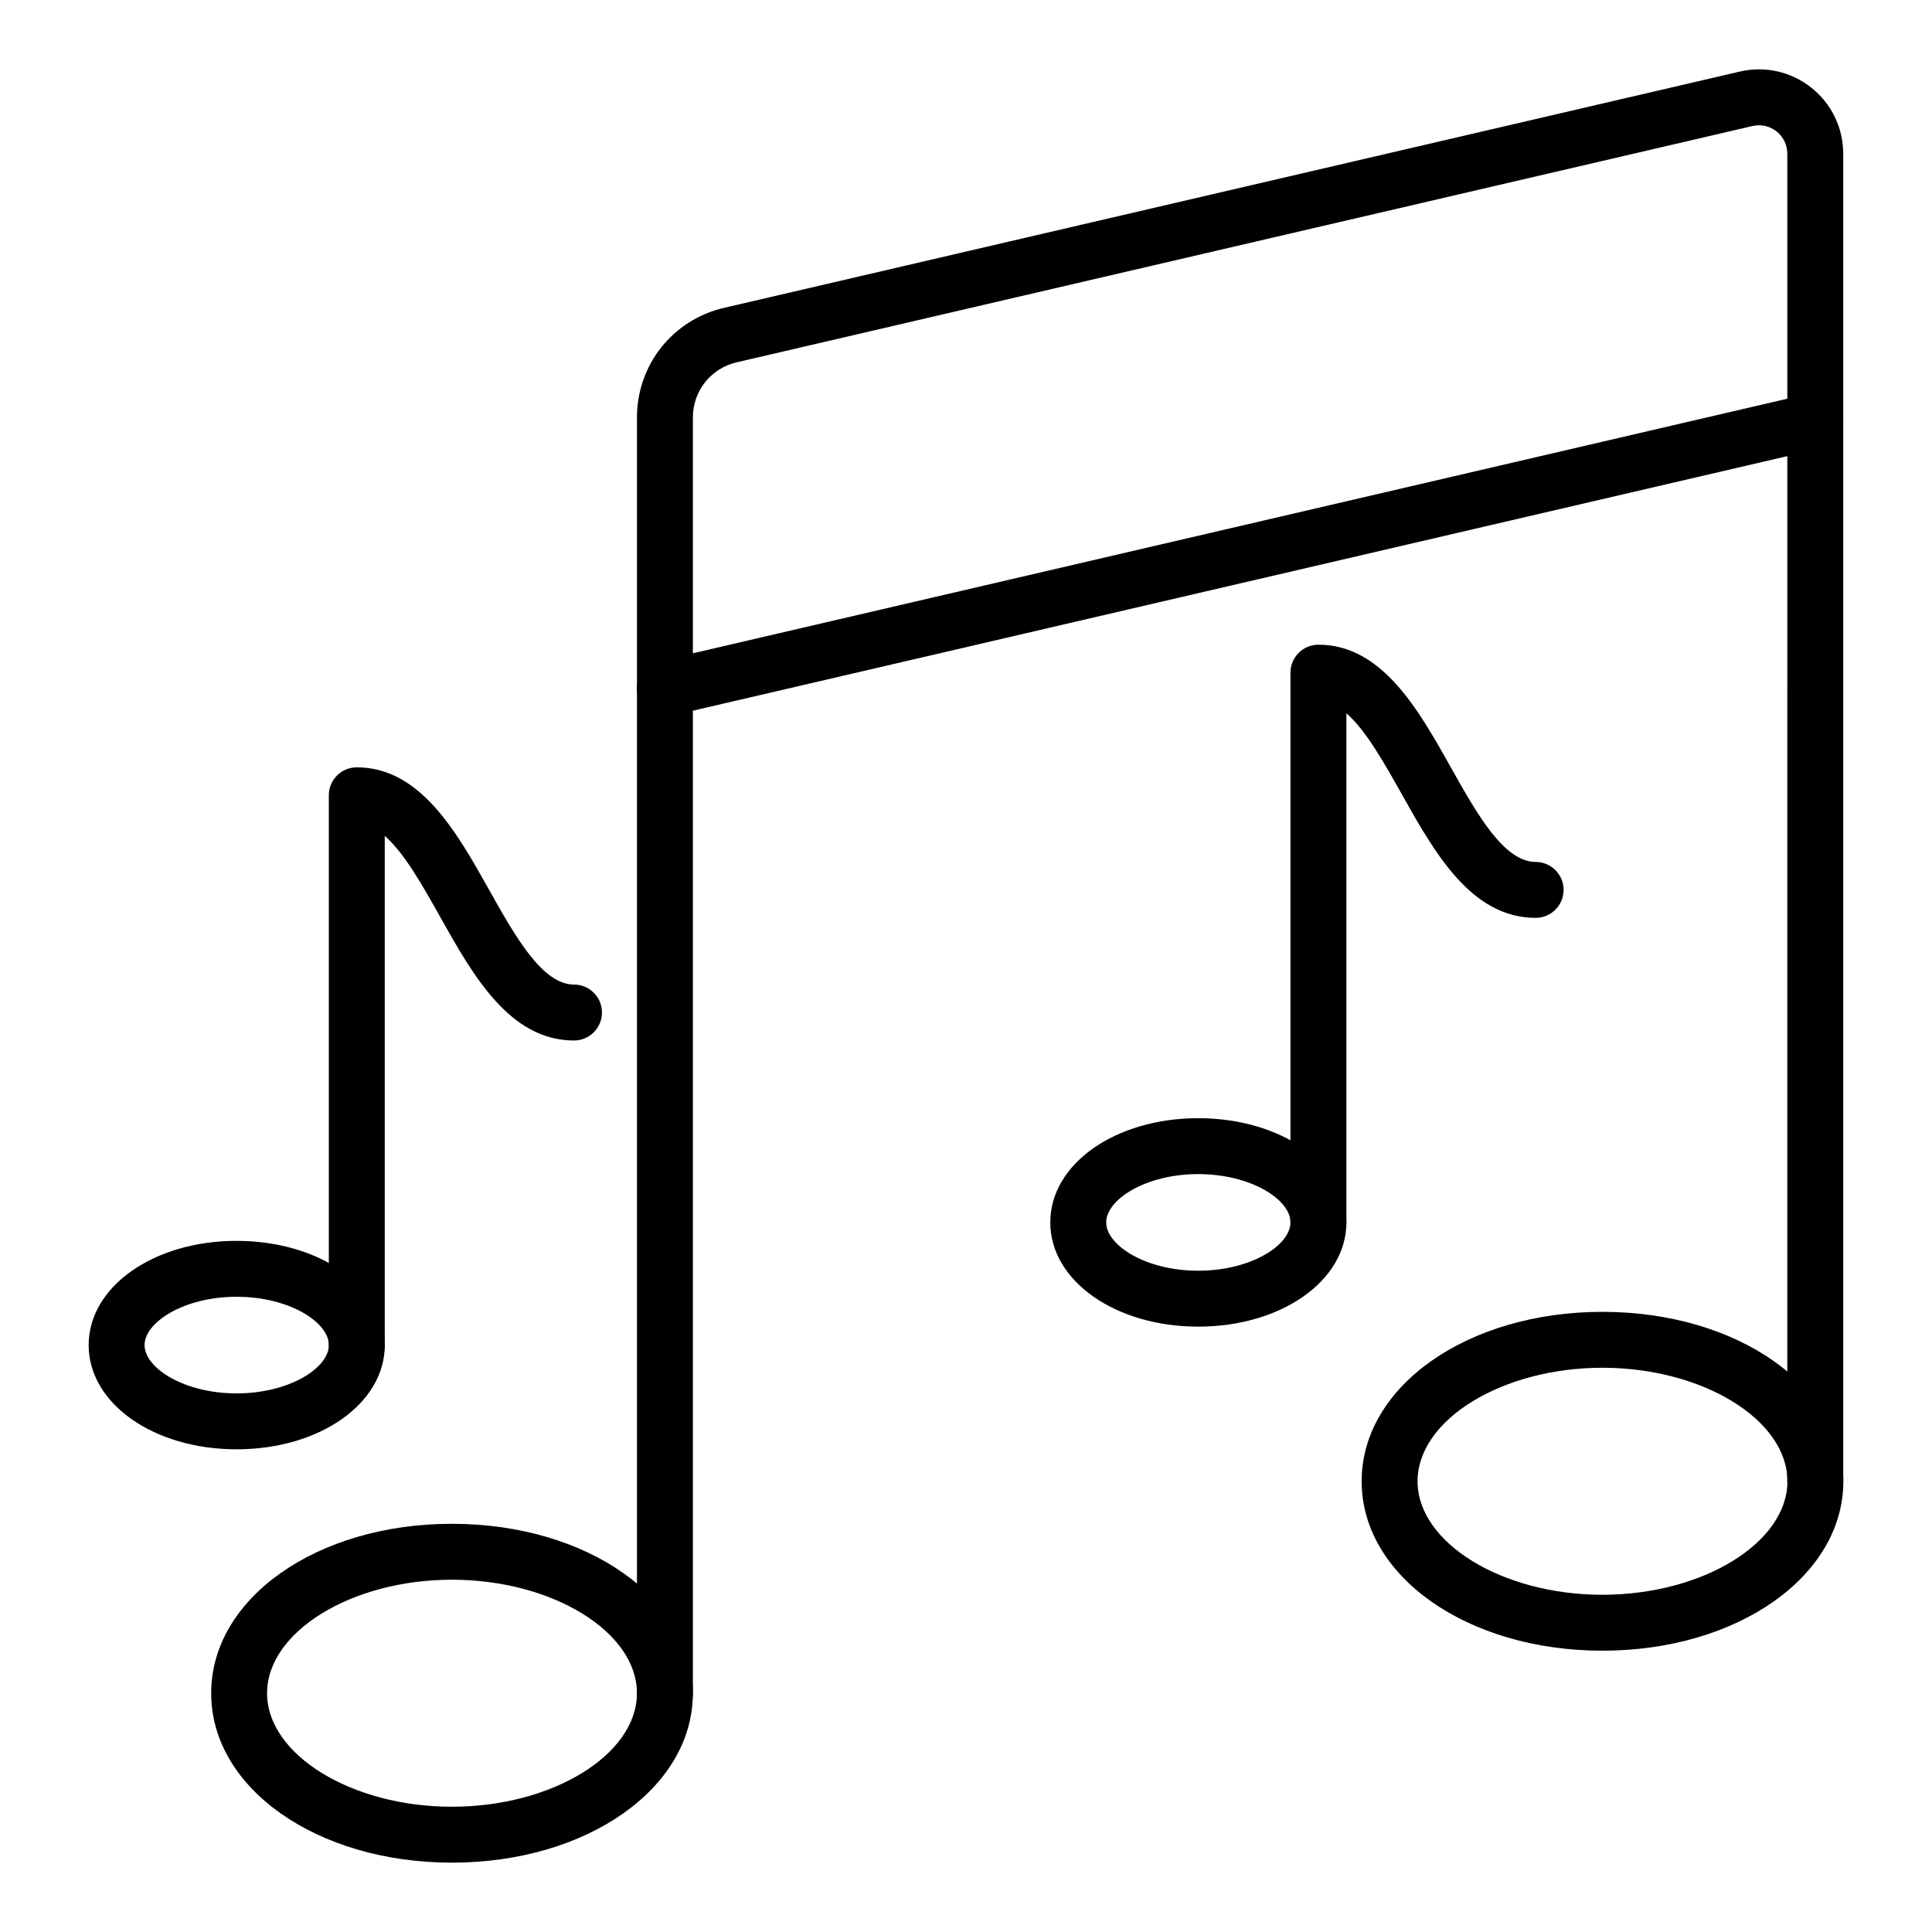 <?xml version="1.0" encoding="UTF-8"?>
<!-- Uploaded to: ICON Repo, www.iconrepo.com, Generator: ICON Repo Mixer Tools -->
<svg fill="#000000" width="800px" height="800px" version="1.1" viewBox="144 144 512 512" xmlns="http://www.w3.org/2000/svg">
 <g>
  <path d="m320.21 600.13c-4.09 0-7.41-3.316-7.41-7.41v-338.09c0-13.941 9.48-25.883 23.059-29.043l269.2-62.621c6.684-1.551 13.59 0.004 18.961 4.269 5.371 4.266 8.449 10.645 8.449 17.5l0.004 351.82c0 4.09-3.316 7.41-7.41 7.41-4.09 0-7.41-3.316-7.41-7.41l0.004-351.82c0-2.309-1.039-4.457-2.848-5.898-1.805-1.434-4.137-1.961-6.391-1.438l-269.2 62.621c-6.832 1.59-11.598 7.594-11.598 14.609v338.09c0 4.094-3.316 7.41-7.41 7.41z"/>
  <path d="m320.2 333.87c-3.367 0-6.414-2.309-7.211-5.731-0.926-3.988 1.551-7.965 5.539-8.895l304.86-70.914c3.969-0.926 7.969 1.551 8.895 5.539 0.926 3.988-1.551 7.965-5.539 8.895l-304.86 70.914c-0.562 0.129-1.125 0.191-1.684 0.191z"/>
  <path d="m493.39 475.34c-4.09 0-7.41-3.316-7.41-7.41l0.004-145.67c0-4.09 3.316-7.41 7.41-7.41 16.855 0 26.52 17.23 35.051 32.434 6.93 12.359 14.102 25.137 22.516 25.137 4.09 0 7.41 3.316 7.41 7.41 0 4.09-3.316 7.41-7.41 7.41-17.094 0-26.84-17.375-35.441-32.703-4.703-8.387-9.52-16.969-14.715-21.527v134.93c-0.004 4.086-3.32 7.402-7.414 7.402z"/>
  <path d="m461.53 495.57c-21.977 0-39.195-12.133-39.195-27.621 0-15.488 17.215-27.617 39.195-27.617 22.027 0 39.281 12.129 39.281 27.617 0 15.484-17.254 27.621-39.281 27.621zm0-40.422c-13.949 0-24.375 6.758-24.375 12.801 0 6.047 10.426 12.805 24.375 12.805 14 0 24.461-6.758 24.461-12.805 0.004-6.043-10.461-12.801-24.461-12.801z"/>
  <path d="m238.55 507.85c-4.09 0-7.41-3.316-7.41-7.41v-145.68c0-4.09 3.316-7.41 7.41-7.41 16.855 0 26.52 17.23 35.051 32.434 6.93 12.359 14.102 25.137 22.516 25.137 4.09 0 7.41 3.316 7.41 7.41 0 4.09-3.316 7.41-7.41 7.41-17.094 0-26.84-17.375-35.441-32.703-4.703-8.387-9.52-16.969-14.715-21.527v134.93c-0.004 4.09-3.32 7.406-7.41 7.406z"/>
  <path d="m206.69 528.08c-21.977 0-39.195-12.129-39.195-27.617 0-15.488 17.215-27.621 39.195-27.621 22.027 0 39.281 12.133 39.281 27.621 0 15.484-17.25 27.617-39.281 27.617zm0-40.422c-13.949 0-24.375 6.758-24.375 12.805 0 6.043 10.426 12.801 24.375 12.801 14 0 24.461-6.758 24.461-12.801 0.004-6.047-10.461-12.805-24.461-12.805z"/>
  <path d="m568.64 581.45c-35.77 0-63.789-19.723-63.789-44.898 0-25.176 28.02-44.898 63.789-44.898 35.812 0 63.867 19.723 63.867 44.898-0.004 25.172-28.059 44.898-63.867 44.898zm0-74.98c-26.547 0-48.973 13.777-48.973 30.082 0 16.305 22.426 30.082 48.973 30.082 26.586 0 49.047-13.777 49.047-30.082 0-16.305-22.461-30.082-49.047-30.082z"/>
  <path d="m263.75 637.62c-35.77 0-63.789-19.723-63.789-44.898 0-25.176 28.02-44.898 63.789-44.898 35.812 0 63.867 19.723 63.867 44.898 0 25.172-28.055 44.898-63.867 44.898zm0-74.98c-26.547 0-48.973 13.777-48.973 30.082 0 16.305 22.426 30.082 48.973 30.082 26.586 0 49.047-13.777 49.047-30.082 0-16.305-22.461-30.082-49.047-30.082z"/>
 </g>
</svg>